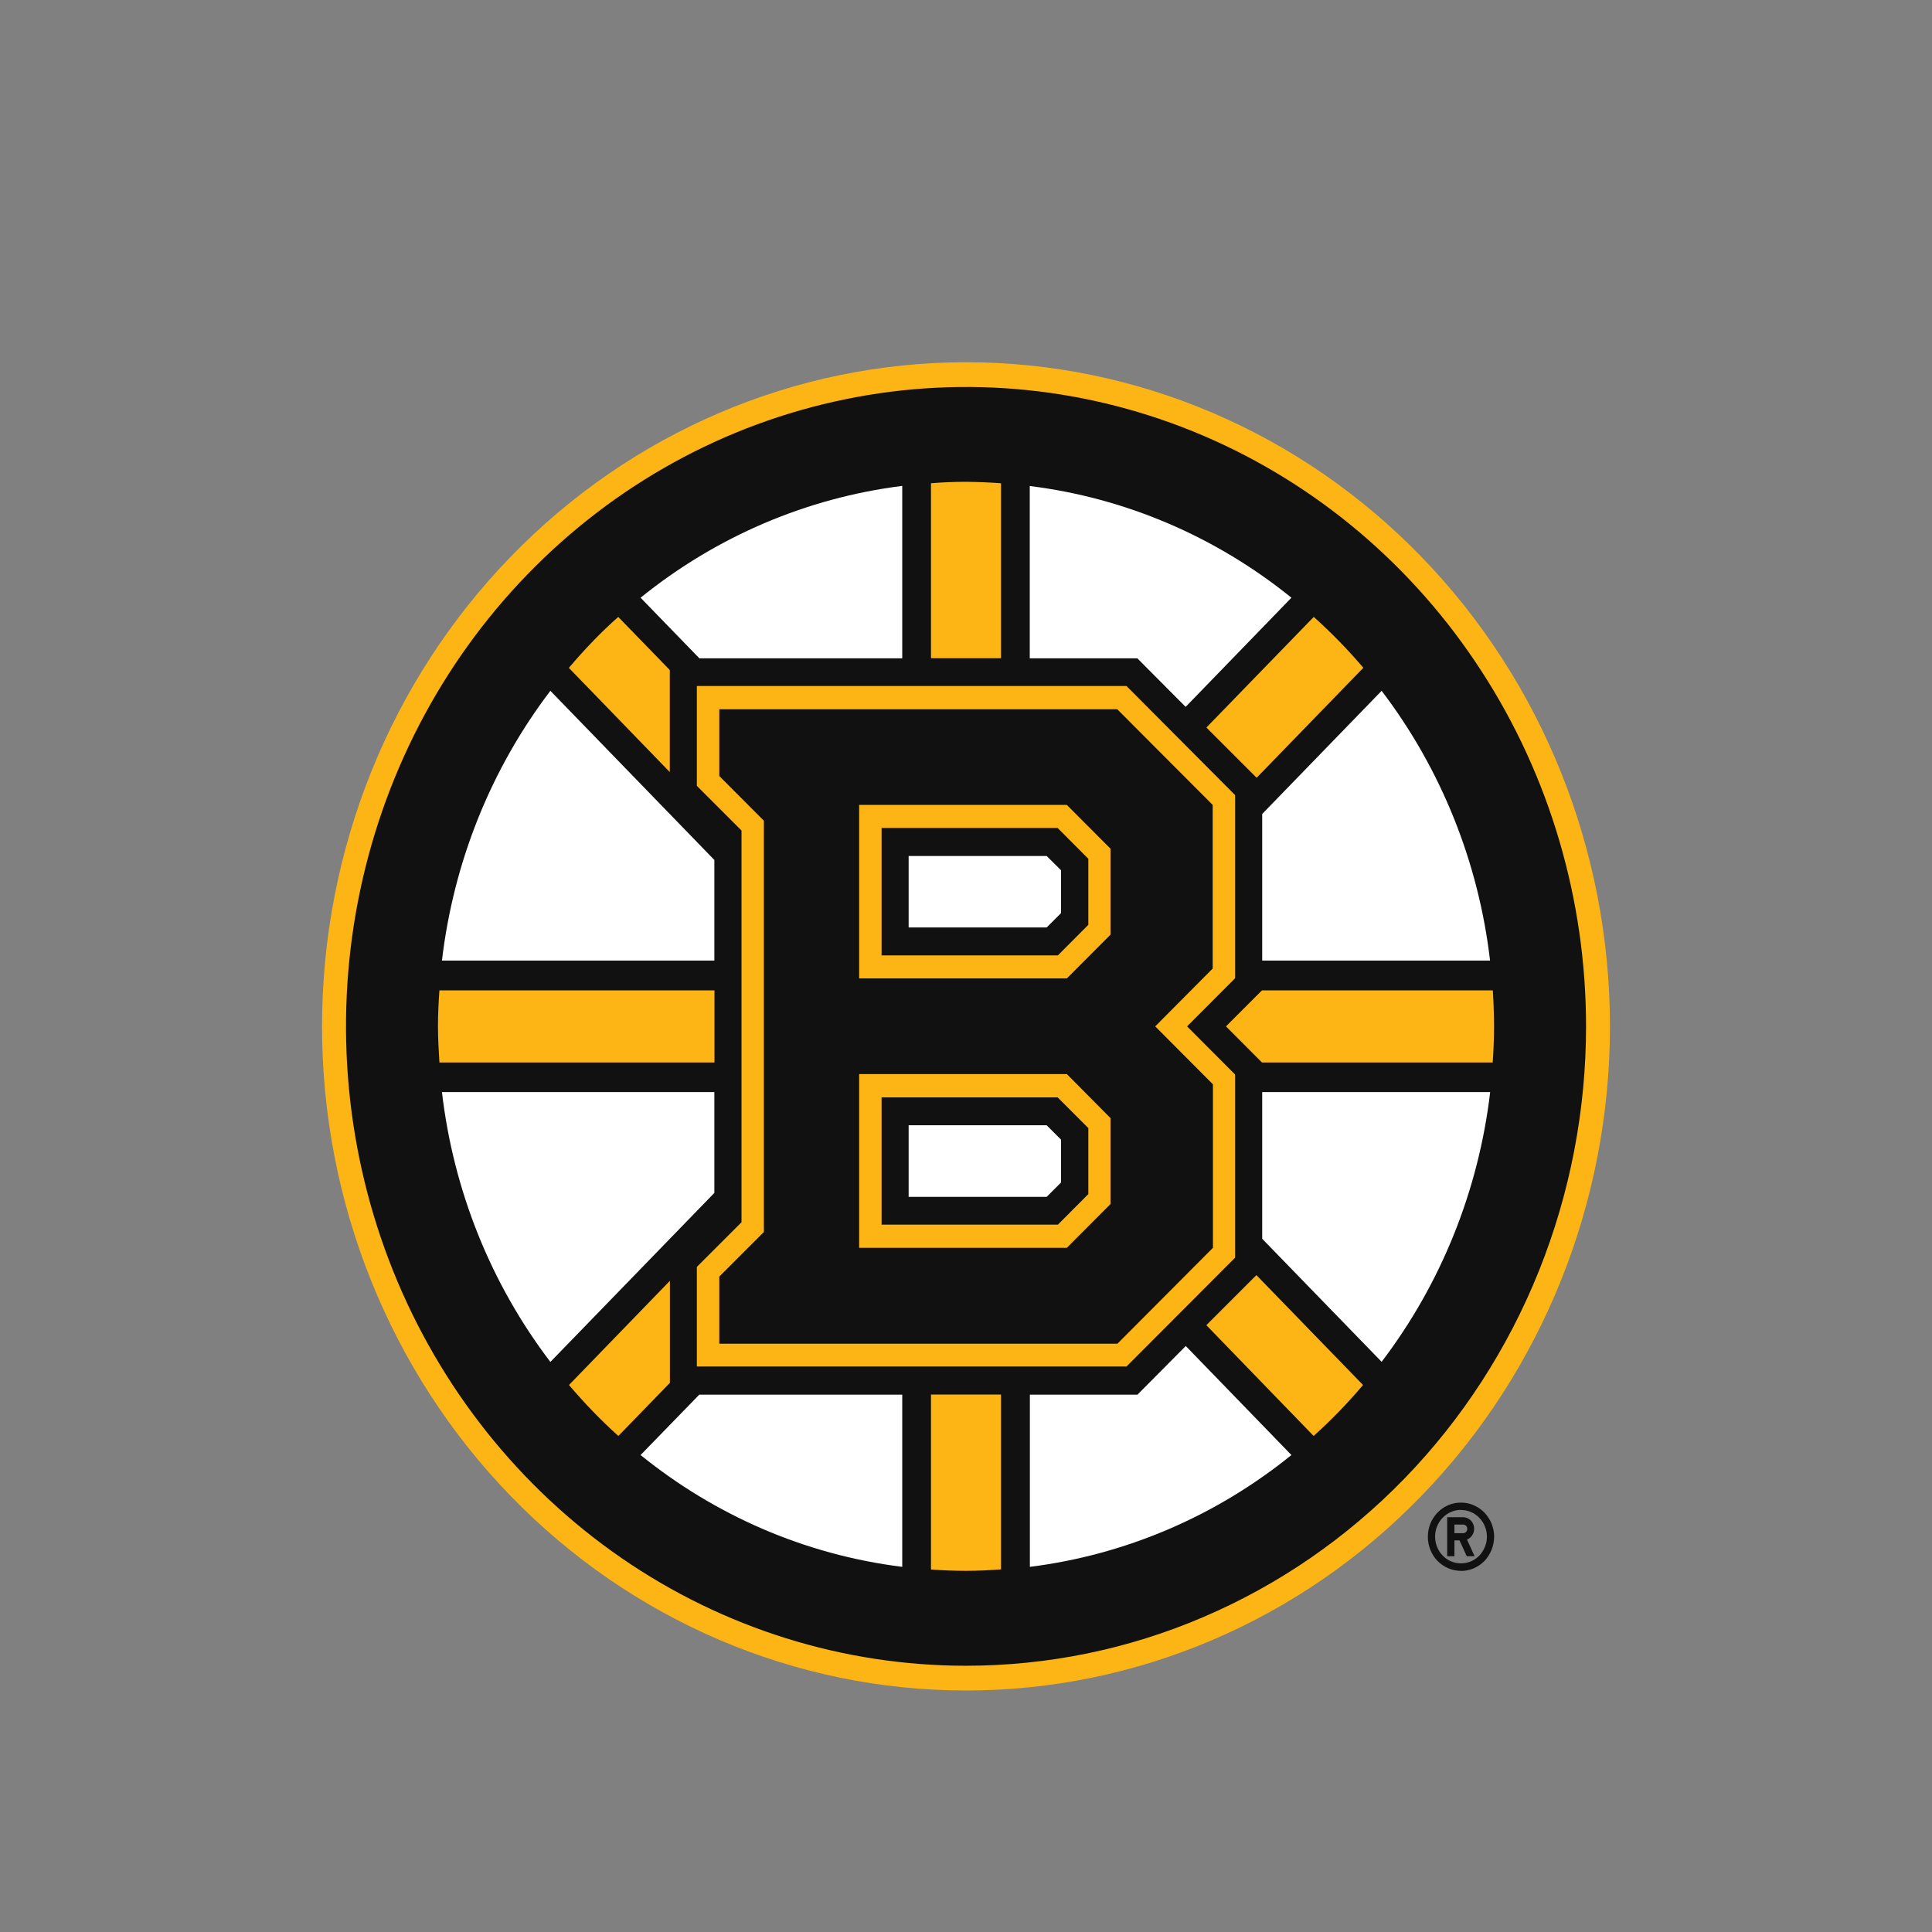 <svg width="16" height="16" viewBox="0 0 16 16" fill="none" xmlns="http://www.w3.org/2000/svg">
<rect x="0" y="0" width="16" height="16" fill="#808080" stroke="none"/>
<g clip-path="url(#clip0)">
<g clip-path="url(#clip1)">
<path d="M12.098 13.01C12.134 13.01 12.17 13.003 12.203 12.989C12.236 12.975 12.267 12.954 12.293 12.928C12.318 12.902 12.338 12.87 12.352 12.836C12.366 12.802 12.373 12.765 12.374 12.728C12.374 12.691 12.367 12.654 12.353 12.619C12.339 12.585 12.319 12.554 12.294 12.527C12.268 12.501 12.238 12.48 12.205 12.466C12.172 12.451 12.136 12.444 12.1 12.444C12.027 12.443 11.957 12.473 11.906 12.526C11.854 12.579 11.825 12.65 11.825 12.725C11.824 12.8 11.853 12.873 11.904 12.926C11.956 12.979 12.025 13.009 12.098 13.009V13.01ZM12.098 12.505C12.126 12.505 12.154 12.51 12.18 12.521C12.206 12.532 12.23 12.548 12.25 12.569C12.27 12.589 12.286 12.613 12.297 12.64C12.308 12.667 12.314 12.696 12.314 12.725C12.314 12.754 12.309 12.783 12.298 12.809C12.287 12.836 12.272 12.861 12.252 12.882C12.232 12.902 12.209 12.919 12.183 12.93C12.157 12.941 12.129 12.947 12.101 12.947C12.044 12.948 11.989 12.925 11.948 12.883C11.908 12.842 11.885 12.786 11.885 12.727C11.884 12.668 11.907 12.611 11.947 12.57C11.987 12.528 12.042 12.504 12.099 12.504L12.098 12.505Z" fill="#111111"/>
<path d="M12.045 12.757H12.087L12.147 12.888H12.212L12.149 12.75C12.169 12.742 12.186 12.727 12.196 12.708C12.207 12.689 12.21 12.666 12.207 12.645C12.203 12.623 12.193 12.603 12.177 12.588C12.16 12.574 12.14 12.565 12.119 12.565H11.985V12.888H12.045V12.757H12.045ZM12.045 12.626H12.118C12.127 12.626 12.135 12.63 12.142 12.636C12.148 12.643 12.151 12.652 12.151 12.661C12.152 12.665 12.151 12.67 12.149 12.674C12.148 12.679 12.145 12.683 12.142 12.686C12.139 12.689 12.135 12.692 12.131 12.694C12.127 12.696 12.122 12.697 12.118 12.697H12.045V12.625V12.626Z" fill="#111111"/>
<path d="M8 14C9.415 14 10.771 13.421 11.771 12.389C12.771 11.358 13.333 9.959 13.333 8.5C13.333 7.041 12.771 5.642 11.771 4.611C10.771 3.579 9.415 3 8 3C6.586 3 5.229 3.579 4.229 4.611C3.229 5.642 2.667 7.041 2.667 8.5C2.667 9.959 3.229 11.358 4.229 12.389C5.229 13.421 6.586 14 8 14V14Z" fill="#FCB514"/>
<path d="M8 13.795C8.674 13.795 9.342 13.659 9.965 13.392C10.588 13.126 11.154 12.736 11.631 12.245C12.108 11.753 12.486 11.169 12.744 10.527C13.002 9.884 13.135 9.195 13.135 8.5C13.135 7.453 12.834 6.429 12.269 5.558C11.705 4.687 10.903 4.009 9.965 3.608C9.027 3.207 7.994 3.102 6.998 3.307C6.002 3.511 5.087 4.015 4.369 4.756C3.651 5.496 3.162 6.44 2.964 7.467C2.766 8.494 2.868 9.559 3.256 10.526C3.645 11.494 4.303 12.321 5.147 12.903C5.992 13.485 6.984 13.795 8 13.795V13.795Z" fill="#111111"/>
<path d="M11.29 5.53C11.163 5.38 11.026 5.24 10.88 5.109L9.991 6.025L10.407 6.441L11.29 5.531V5.53ZM8.29 4.002C8.193 3.995 8.097 3.991 8 3.99C7.903 3.99 7.806 3.994 7.71 4.002V5.451H8.29V4.002V4.002ZM5.547 5.549L5.12 5.109C4.973 5.239 4.838 5.381 4.711 5.531L5.547 6.394V5.549ZM5.121 11.892L5.548 11.452V10.607L4.712 11.47C4.839 11.619 4.975 11.761 5.121 11.892V11.892ZM5.916 8.202H3.639C3.632 8.3 3.627 8.4 3.627 8.5C3.627 8.6 3.633 8.699 3.639 8.799H5.917V8.201L5.916 8.202ZM10.153 8.5L10.451 8.799H12.362C12.369 8.7 12.373 8.6 12.373 8.5C12.373 8.4 12.369 8.301 12.363 8.202H10.451L10.153 8.5ZM9.991 10.975L10.879 11.892C11.025 11.761 11.161 11.62 11.288 11.47L10.405 10.56L9.989 10.976L9.991 10.975ZM7.71 12.998C7.807 13.005 7.903 13.009 8 13.009C8.097 13.009 8.193 13.004 8.29 12.997V11.549H7.71V12.997V12.998Z" fill="#FCB514"/>
<path d="M6.14 10.123L5.771 10.492V11.317H9.329L10.229 10.415V8.899L9.831 8.5L10.229 8.101V6.585L9.329 5.681H5.771V6.508L6.141 6.878V10.123L6.14 10.123Z" fill="#FCB514"/>
<path d="M7.472 11.55H5.791L5.305 12.05C5.917 12.545 6.66 12.875 7.472 12.976V11.55V11.55ZM9.42 11.55H8.529V12.976C9.319 12.877 10.069 12.557 10.695 12.05L9.82 11.147L9.42 11.55ZM5.916 9.879V9.044H3.66C3.755 9.86 4.066 10.633 4.558 11.279L5.916 9.879V9.879ZM5.916 7.122L4.558 5.721C4.066 6.367 3.756 7.14 3.66 7.955H5.916V7.122ZM9.82 5.853L10.695 4.95C10.068 4.443 9.319 4.123 8.528 4.025V5.452H9.419L9.819 5.854L9.82 5.853ZM10.453 9.045V10.259L11.442 11.278C11.934 10.632 12.245 9.859 12.341 9.044H10.454L10.453 9.045ZM7.472 5.451V4.024C6.681 4.123 5.932 4.443 5.305 4.95L5.792 5.452H7.472V5.451ZM10.453 7.955H12.34C12.245 7.14 11.934 6.367 11.442 5.721L10.453 6.741V7.955Z" fill="white"/>
<path d="M5.957 10.573V11.128H9.254L10.045 10.334V8.98L9.567 8.5L10.043 8.021V6.666L9.253 5.874H5.957V6.427L6.326 6.797V10.203L5.956 10.573H5.957Z" fill="#111111"/>
<path d="M9.197 9.971V9.26L8.835 8.895H7.115V10.334H8.835L9.197 9.971V9.971ZM9.197 7.74V7.029L8.835 6.666H7.115V8.103H8.835L9.197 7.74V7.74Z" fill="#FCB514"/>
<path d="M9.012 7.111L8.759 6.857H7.301V7.912H8.761L9.013 7.659V7.111H9.012ZM9.012 9.341L8.759 9.088H7.301V10.142H8.761L9.013 9.889V9.339L9.012 9.341Z" fill="#111111"/>
<path d="M8.787 7.562V7.207L8.668 7.089H7.525V7.681H8.668L8.787 7.562ZM8.787 9.793V9.438L8.668 9.319H7.525V9.912H8.668L8.787 9.793Z" fill="white"/>
</g>
</g>
<defs>
<clipPath id="clip0">
<rect width="16" height="16" fill="white"/>
</clipPath>
<clipPath id="clip1">
<rect y="3" width="16" height="11" fill="white"/>
</clipPath>
</defs>
</svg>
